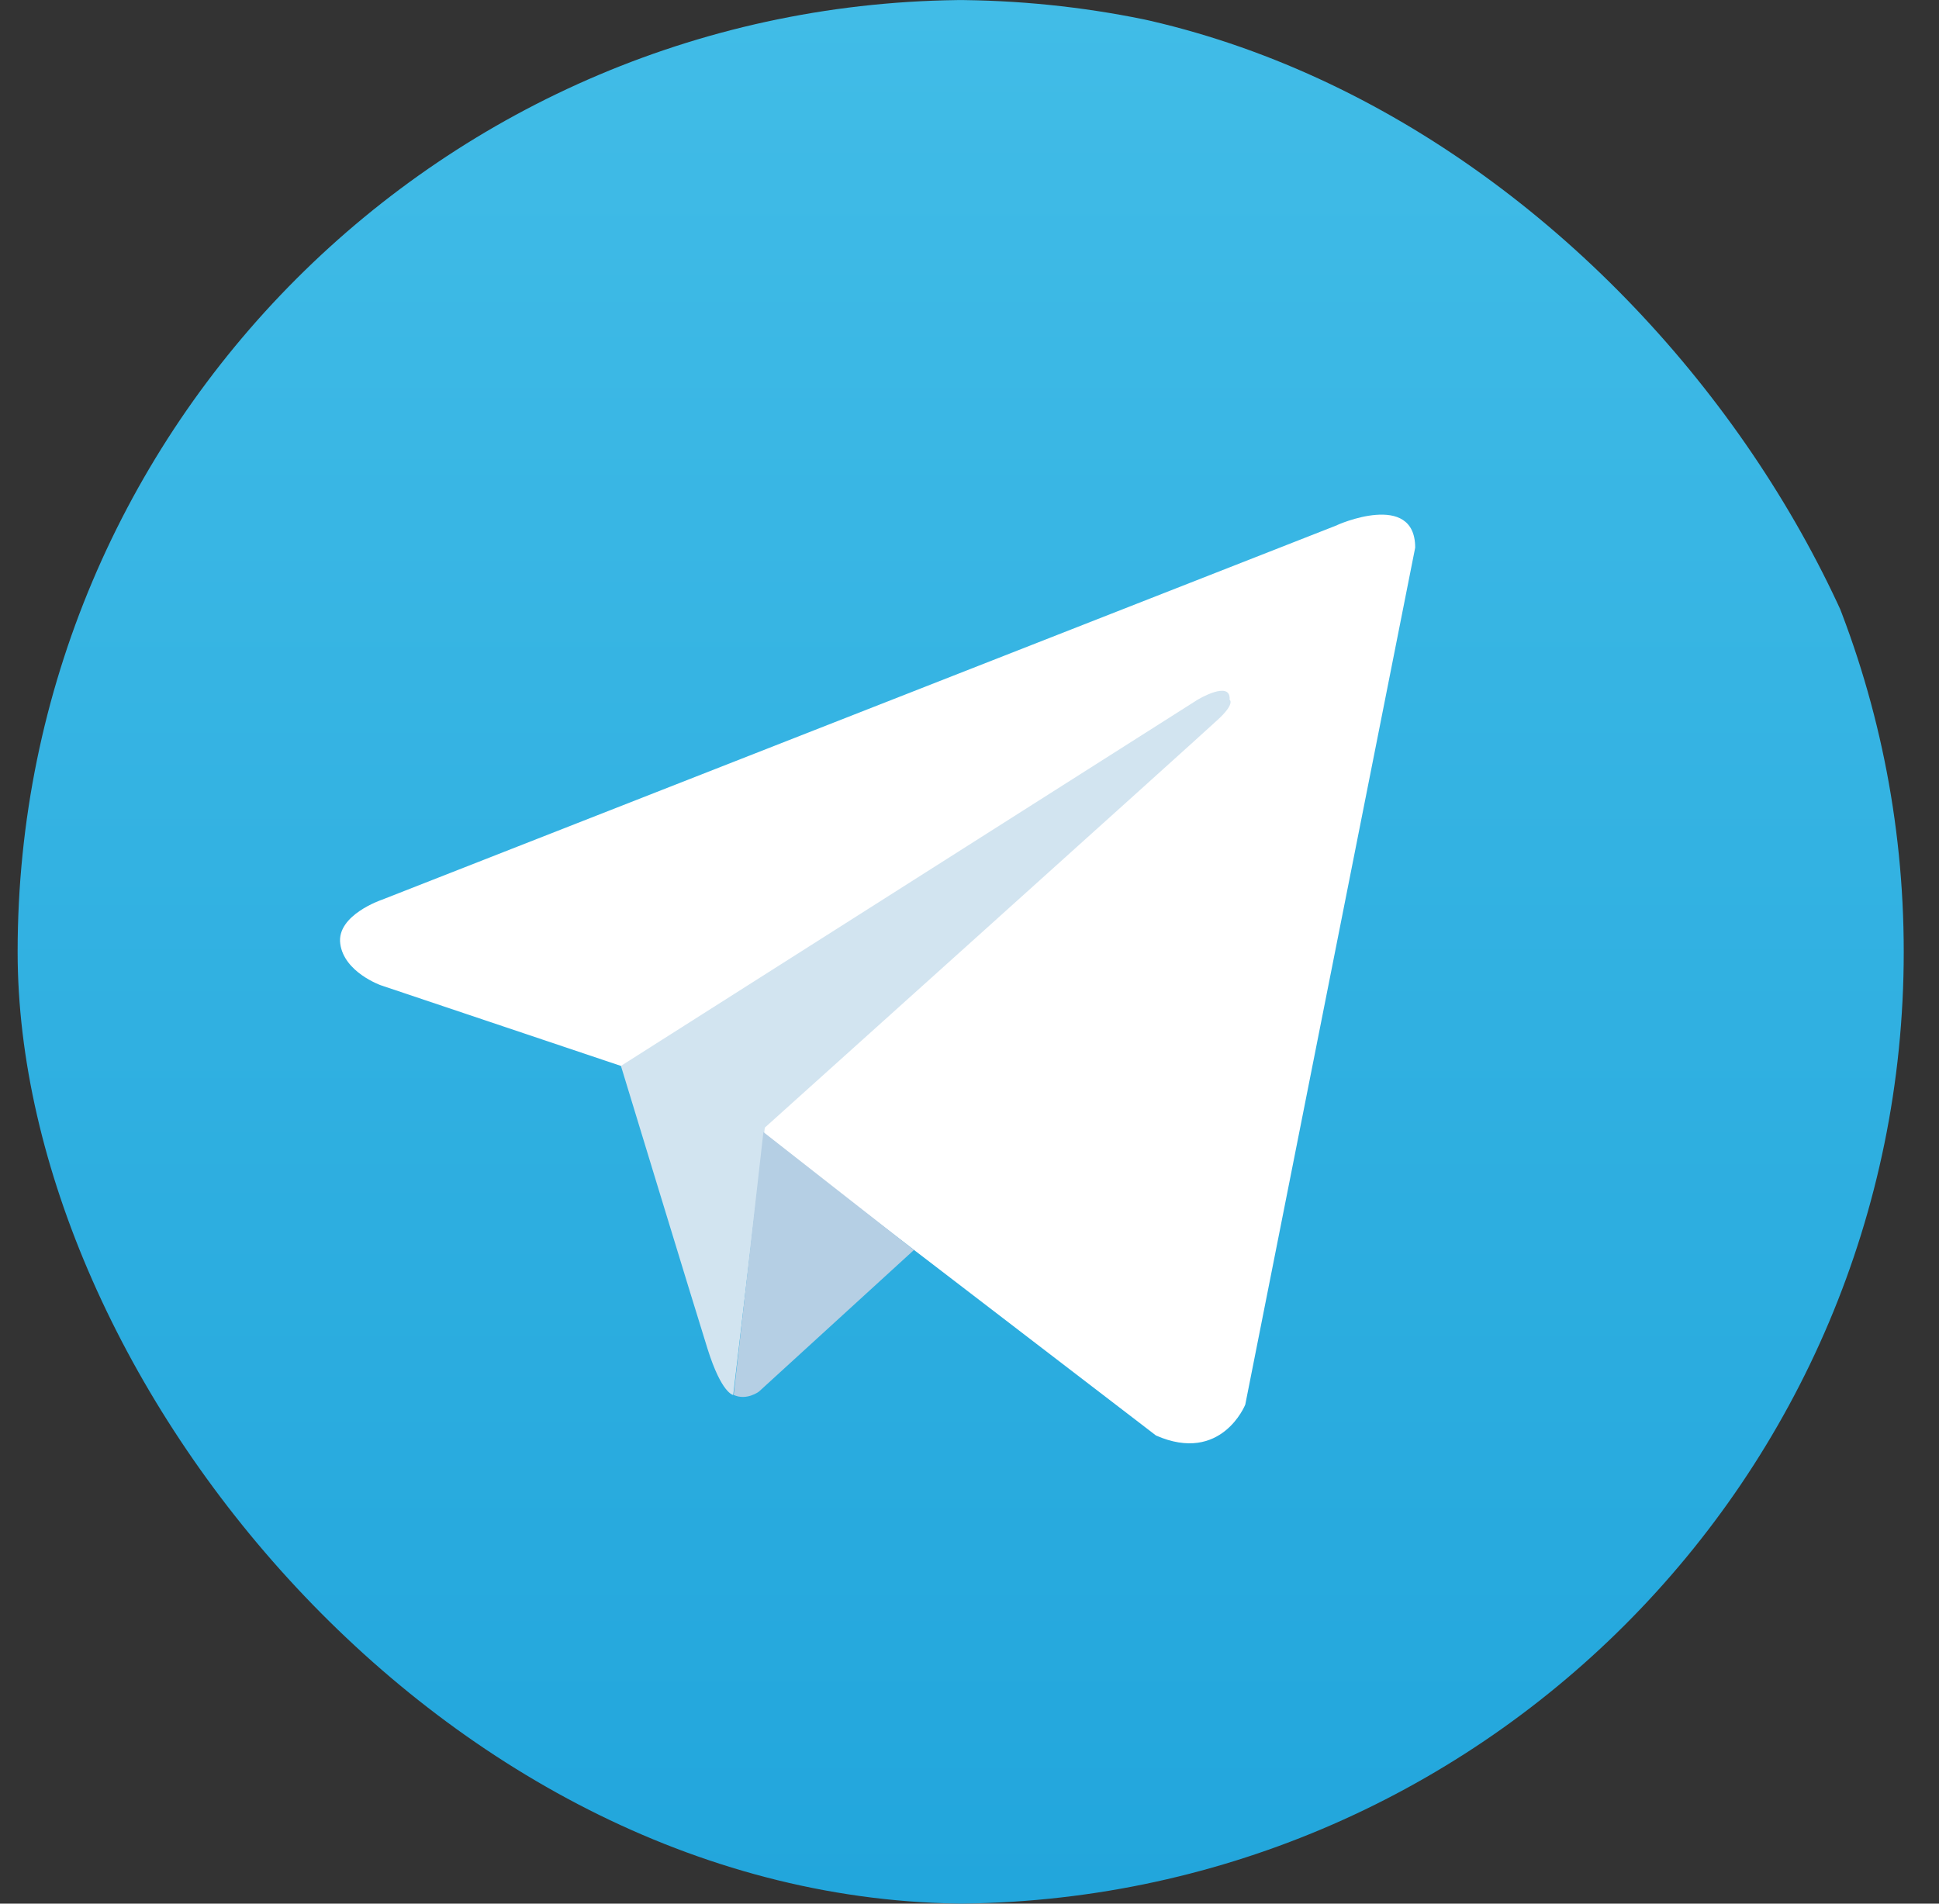 <svg width="55" height="54" viewBox="0 0 55 54" fill="none" xmlns="http://www.w3.org/2000/svg">
<rect x="0" y="0" width="55" height="54" fill="#333333" stroke="none"/>
<g clip-path="url(#clip0_2683_16885)">
<path d="M27 54C41.912 54 54 41.912 54 27C54 12.088 41.912 0 27 0C12.088 0 0 12.088 0 27C0 41.912 12.088 54 27 54Z" fill="url(#paint0_linear_2683_16885)"/>
<path d="M40.142 15.535L35.322 39.845C35.322 39.845 34.647 41.533 32.791 40.721L21.664 32.188L17.614 30.237L10.8 27.948C10.8 27.948 9.756 27.579 9.651 26.767C9.545 25.955 10.832 25.523 10.832 25.523L37.916 14.902C37.916 14.891 40.142 13.91 40.142 15.535Z" fill="white"/>
<path d="M20.798 39.571C20.798 39.571 20.471 39.539 20.07 38.263C19.669 36.986 17.613 30.236 17.613 30.236L33.971 19.848C33.971 19.848 34.92 19.278 34.878 19.848C34.878 19.848 35.047 19.953 34.541 20.417C34.034 20.892 21.694 31.987 21.694 31.987" fill="#D2E4F0"/>
<path d="M25.925 35.457L21.527 39.475C21.527 39.475 21.179 39.739 20.81 39.57L21.654 32.113" fill="#B5CFE4"/>
</g>
<defs>
<linearGradient id="paint0_linear_2683_16885" x1="27" y1="0" x2="27" y2="53.803" gradientUnits="userSpaceOnUse">
<stop stop-color="#41BCE7"/>
<stop offset="1" stop-color="#22A6DC"/>
</linearGradient>
<clipPath id="clip0_2683_16885">
<rect x="0.5" width="54" height="54" rx="27" fill="white"/>
</clipPath>
</defs>
</svg>
